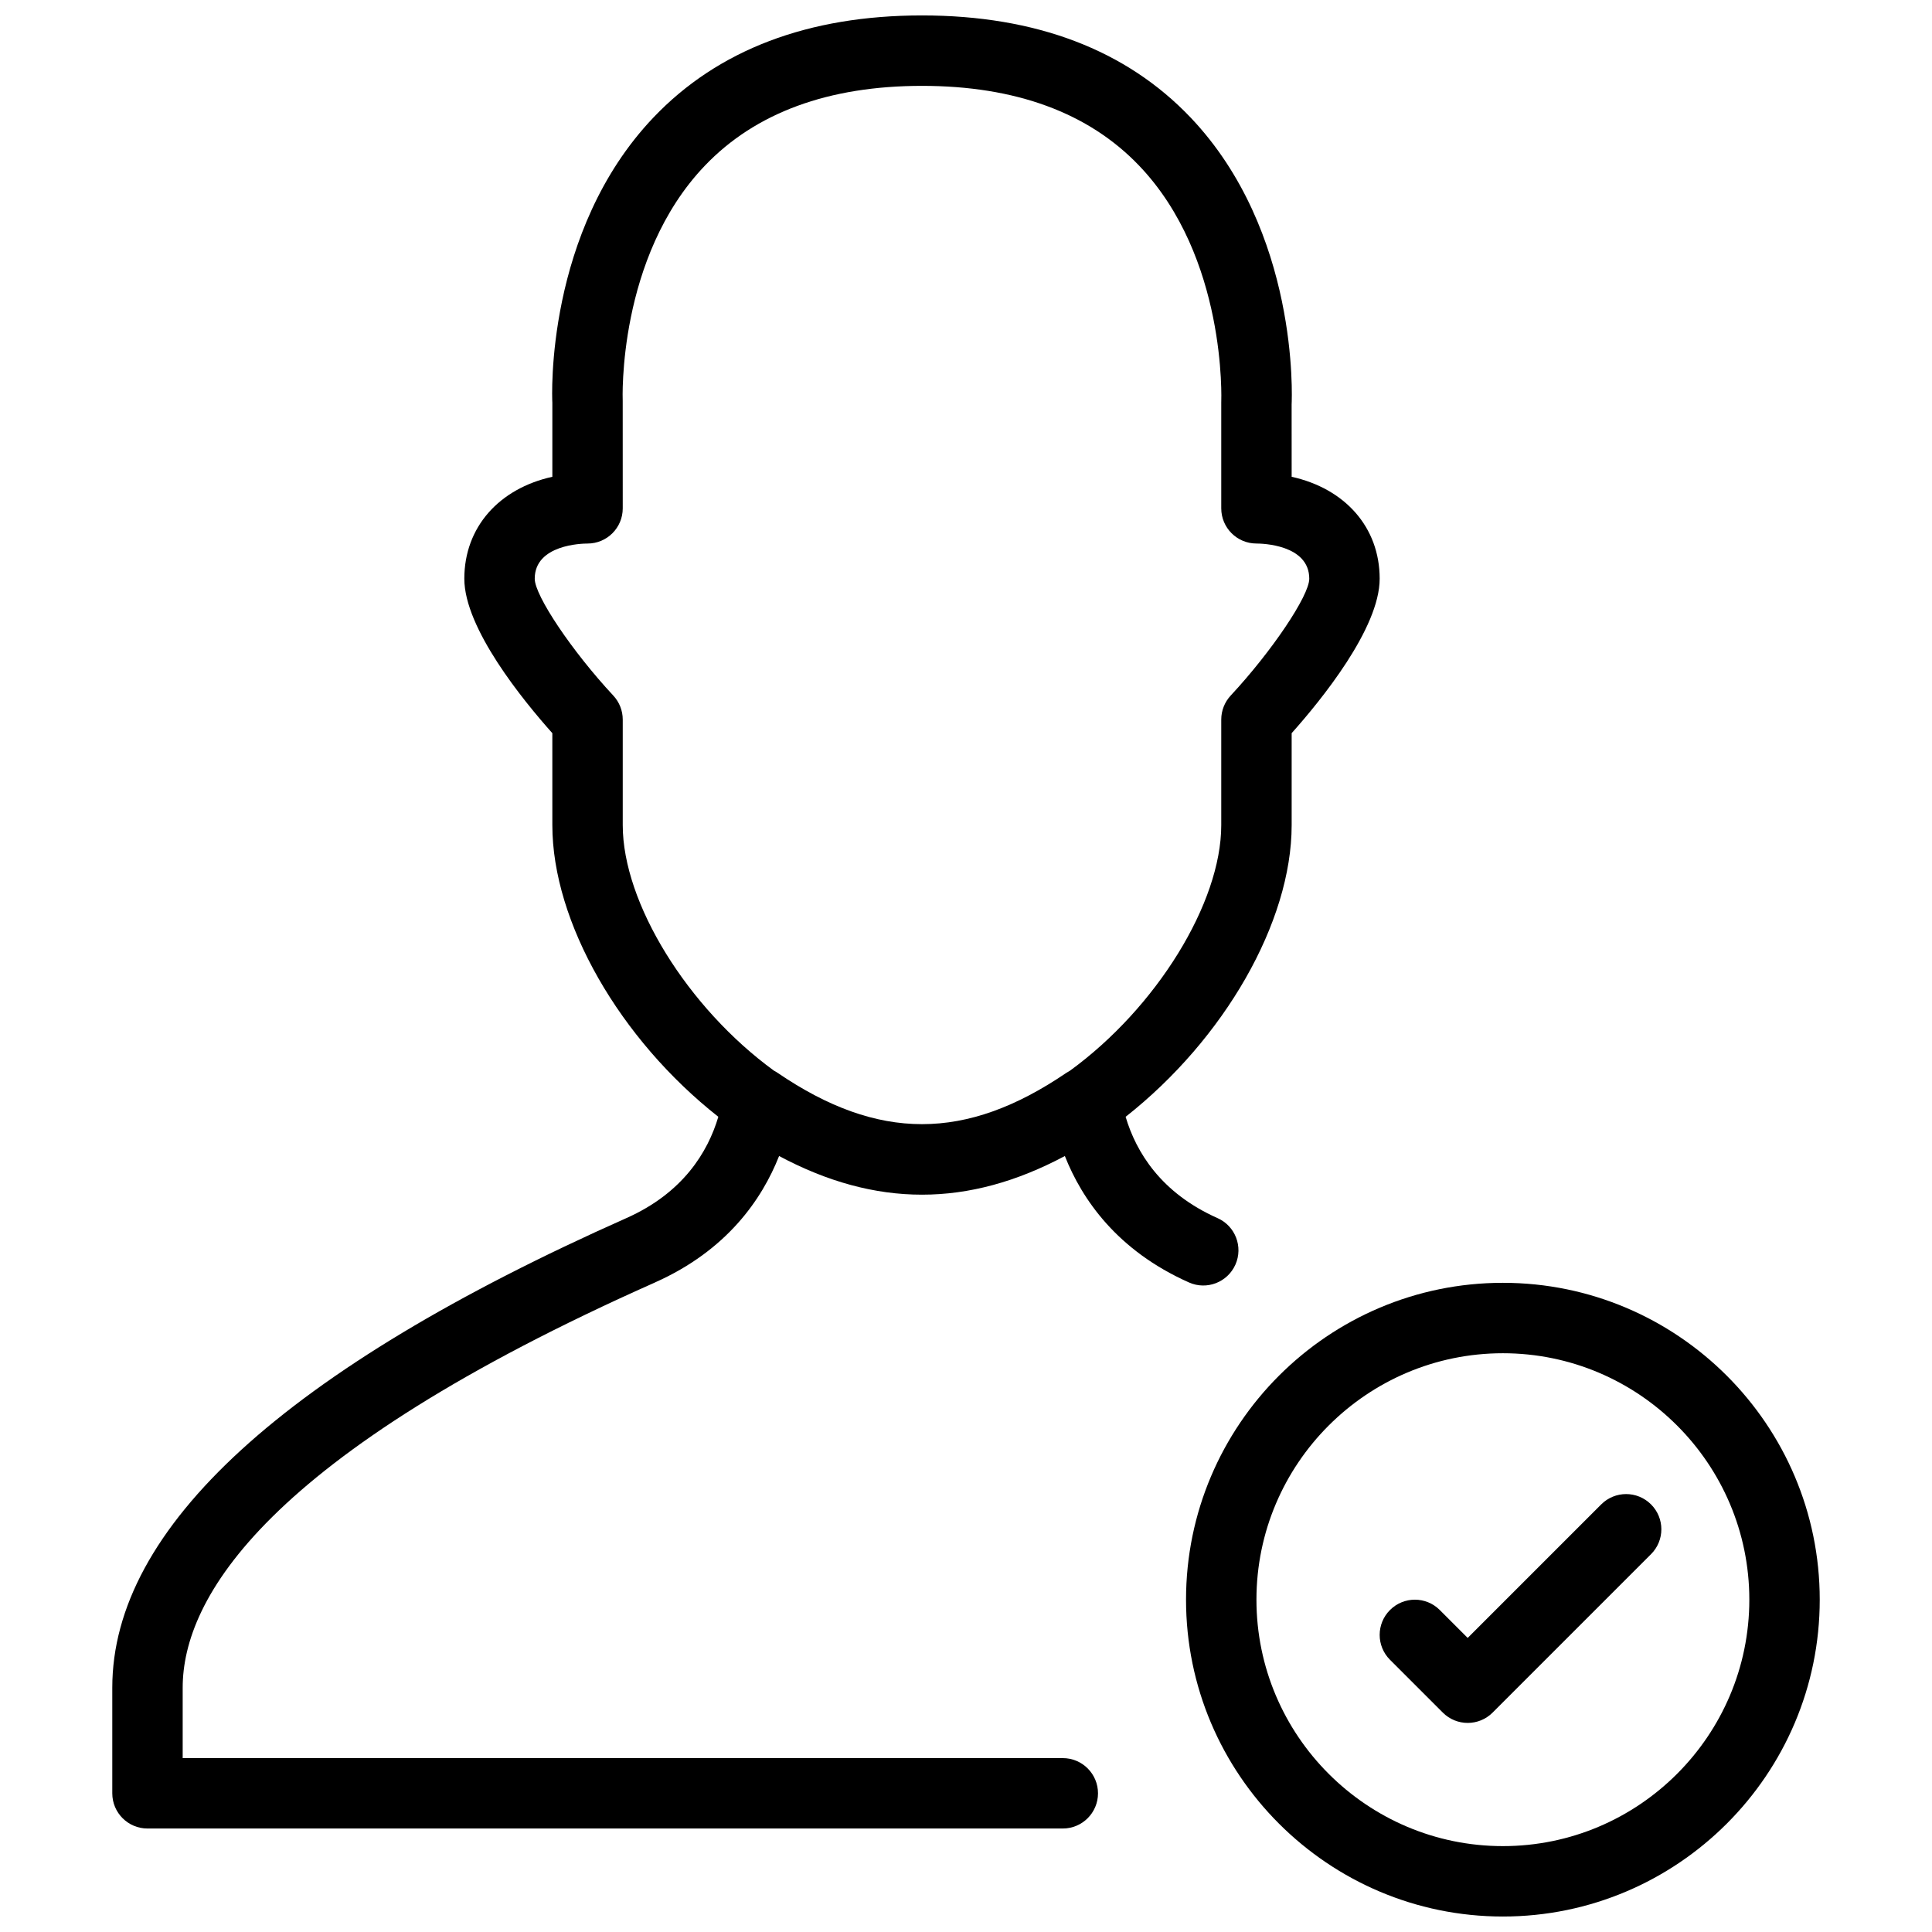<?xml version="1.0" encoding="UTF-8"?>
<!-- Uploaded to: ICON Repo, www.svgrepo.com, Generator: ICON Repo Mixer Tools -->
<svg width="800px" height="800px" version="1.1" viewBox="144 144 512 512" xmlns="http://www.w3.org/2000/svg">
 <defs>
  <clipPath id="b">
   <path d="m173 148.09h337v480.91h-337z"/>
  </clipPath>
  <clipPath id="a">
   <path d="m458 483h169v168.9h-169z"/>
  </clipPath>
 </defs>
 <g clip-path="url(#b)">
  <path d="m317.58 483.86c19.043-8.473 28.344-22.008 32.887-33.504 25.582 13.66 50.148 13.66 75.73 0 4.543 11.484 13.844 25.031 32.887 33.504 4.711 2.109 10.227-0.027 12.316-4.731 2.09-4.703-0.027-10.227-4.738-12.316-15.004-6.672-21.57-17.477-24.359-26.844 26.16-20.598 44-51.617 44-77.293v-24.379c7.734-8.668 23.324-27.766 23.324-40.93 0-13.66-9.219-23.902-23.324-27.012l-0.008-19.172c0.094-1.855 1.941-45.848-26.777-76.039-17.086-17.949-41.035-27.055-71.18-27.055-30.145 0-54.094 9.105-71.176 27.055-28.719 30.191-26.871 74.18-26.785 75.57v19.641c-14.109 3.109-23.328 13.352-23.328 27.012 0 13.164 15.59 32.262 23.324 40.93l0.004 24.379c0 25.676 17.84 56.695 43.988 77.289-2.789 9.367-9.359 20.172-24.359 26.844-90.414 40.18-136.25 82.051-136.25 124.45v27.988c0 5.148 4.172 9.328 9.328 9.328h242.57c5.16 0 9.328-4.18 9.328-9.328 0-5.148-4.172-9.328-9.328-9.328h-233.24v-18.66c0-23.613 21.711-61.418 125.17-107.39zm-8.547-121.18v-27.988c0-2.359-0.895-4.637-2.508-6.363-10.898-11.699-20.816-26.461-20.816-30.957 0-9.07 12.566-9.328 13.996-9.328 5.16 0 9.328-4.18 9.328-9.328l-0.008-28.438c-0.02-0.375-1.457-38.066 21.758-62.359 13.414-14.047 32.773-21.164 57.555-21.164s44.141 7.117 57.555 21.16c23.215 24.293 21.777 61.988 21.75 62.809v27.988c0 5.148 4.172 9.328 9.328 9.328 1.426 0 13.996 0.262 13.996 9.328 0 4.496-9.926 19.258-20.816 30.957-1.613 1.73-2.508 4.004-2.508 6.367v27.988c0 20.617-17.176 48.395-40.117 65.086-0.316 0.168-0.625 0.355-0.934 0.551-26.629 18.129-49.895 18.129-76.516 0-0.297-0.207-0.605-0.391-0.934-0.551-22.93-16.691-40.109-44.469-40.109-65.086z"/>
 </g>
 <g clip-path="url(#a)">
  <path d="m542.28 483.96c-46.305 0-83.969 37.672-83.969 83.969 0 46.293 37.664 83.969 83.969 83.969 46.305 0 83.969-37.672 83.969-83.969 0-46.293-37.664-83.969-83.969-83.969zm0 149.28c-36.004 0-65.309-29.297-65.309-65.309 0-36.012 29.305-65.309 65.309-65.309s65.309 29.297 65.309 65.309c0 36.016-29.305 65.309-65.309 65.309z"/>
 </g>
 <path d="m568.34 542.68-35.387 35.387-7.398-7.398c-3.648-3.648-9.543-3.648-13.191 0-3.648 3.648-3.648 9.543 0 13.191l13.996 13.996c1.82 1.82 4.207 2.734 6.598 2.734 2.387 0 4.777-0.914 6.598-2.734l41.984-41.984c3.648-3.648 3.648-9.543 0-13.191-3.656-3.648-9.551-3.648-13.199 0z"/>
</svg>